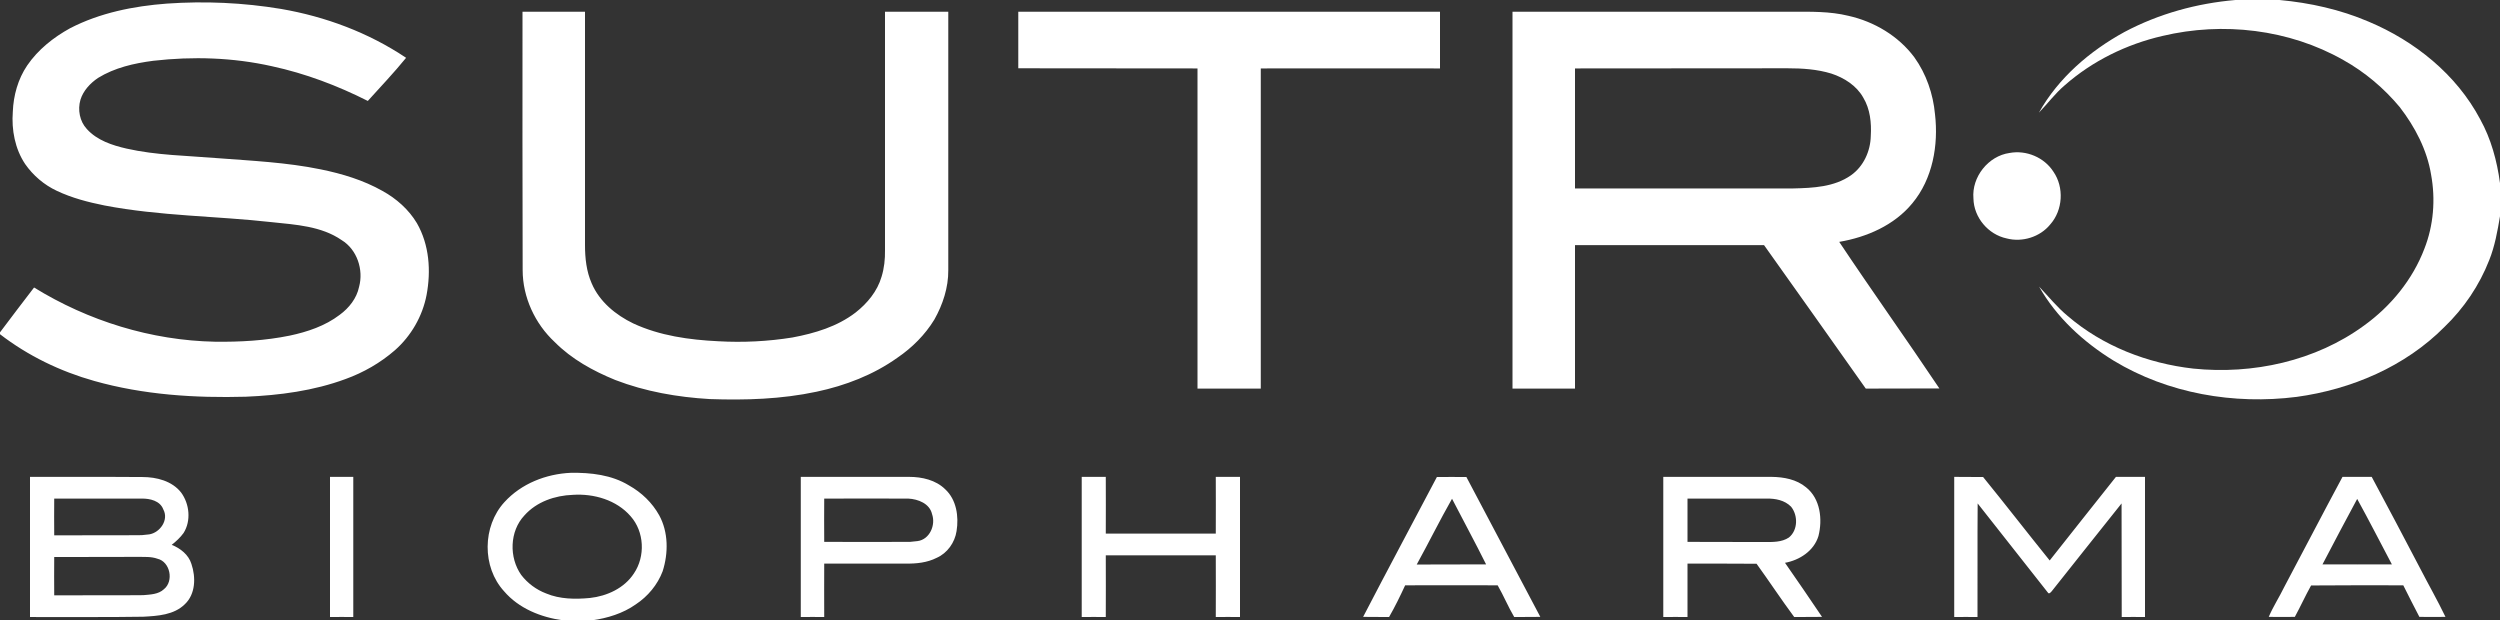 <svg version="1.2" xmlns="http://www.w3.org/2000/svg" viewBox="0 0 1600 397" width="1600" height="397">
	<rect x="0" y="0" width="1600" height="397" fill="#333333" stroke="none"/>
	<title>Sutro-Logo-white-copy-1-svg</title>
	<style>
		.s0 { fill: #ffffff } 
	</style>
	<g id="#ffffffff">
		<path id="Layer" class="s0" d="m1430.7 0h28.2c19.5 1.8 38.9 6.1 56.9 13.8 29.6 12.4 56.3 33.8 71.5 62.5 7 12.6 10.8 26.7 12.7 40.9v21.2c-1.6 9.5-3.3 19.1-6.9 28.1-6.3 16.1-16.2 30.8-28.7 42.8-25.1 25.3-59.5 39.9-94.5 44.7-40.1 5.1-82.4-2.1-117.2-23.2-19.2-11.8-36.5-27.6-47.7-47.4 6 6.3 11.5 13.2 18.3 18.8 22.4 19.3 51.2 30.4 80.4 33.7 38.1 3.9 78.3-4.8 109.5-27.7 17-12.3 30.9-29.3 38.4-49 5.9-15 7.2-31.6 4.3-47.4-2.6-15.9-10.3-30.6-20.1-43.3-10.1-12.1-22.3-22.4-36.1-30.1-34.7-19.7-77-24.6-115.7-15.4-23 5.3-44.9 16-62.7 31.7-6.1 5.2-10.8 11.6-16.4 17.4 12.5-22.3 32.6-39.5 54.7-51.6 22-11.7 46.4-18.4 71.1-20.5z"/>
		<path id="Layer" fill-rule="evenodd" class="s0" d="m106.8 2.3c24.4-1.7 48.9-0.6 73 3.4 28.5 4.9 56.1 15.2 80.1 31.3-7.8 9.6-16.3 18.5-24.5 27.6-19.4-9.8-40-17.6-61.3-22.2-24.9-5.6-50.7-6.4-76-3.5-12.3 1.6-24.7 4.4-35.4 11-5 3.4-9.4 8.1-11.2 13.9-1.9 6.4-0.5 13.9 4.1 18.8 6.5 7.2 16.2 10.4 25.4 12.5 19 4.3 38.6 4.5 57.9 6.1 22.2 1.7 44.5 2.7 66.4 7.2 13.7 2.8 27.3 6.9 39.5 13.8 8.9 4.9 16.8 11.9 22 20.6 8 13.9 9.1 30.6 6.2 46-2.6 13.6-9.9 26.2-20.2 35.3-9.3 8.1-20.1 14.3-31.7 18.5-20.3 7.5-42.2 10.4-63.8 11.3-32.5 0.9-65.5-1.2-97-10.1-21.7-6.1-42.4-16.1-60.3-29.9v-1.2c7.2-9.6 14.5-19.2 21.8-28.7 34.7 21.4 75 33.9 115.8 34.7 16 0.2 32.1-0.7 47.8-3.9 11.3-2.4 22.7-6.2 32-13.3 6-4.4 10.9-10.6 12.4-17.9 3-11-1.3-23.9-11.1-29.9-13-9-29.4-9.9-44.6-11.5-35.7-4-71.8-3.9-107.2-10.7-10.5-2.1-20.9-4.8-30.6-9.4-8.1-3.8-15.1-9.8-20.2-17.1-6.5-9.7-8.8-21.9-7.9-33.5 0.4-10.4 3.3-20.9 9.2-29.6 6.9-10.1 16.7-17.9 27.4-23.8 19.1-9.9 40.7-14.2 62-15.8zm227.6 5.2q20 0 40 0c0 49.8 0 99.6 0 149.4 0 8.3 0.9 16.8 4.3 24.5 5 11.7 15.4 20.2 26.6 25.6 17 7.9 35.9 10.5 54.4 11.4 15.8 0.9 31.8 0.1 47.4-2.4 14.4-2.7 28.8-7 40.5-16 7.5-5.9 13.9-13.6 16.6-22.9 1.7-5.5 2.3-11.3 2.2-17q0-76.3 0-152.6 20.3 0 40.5 0c0 55.1 0 110.3 0 165.4 0.1 11.1-3.5 22-8.9 31.6-5.9 9.7-14.2 18-23.6 24.4-15.4 11-33.4 17.9-51.8 21.8-22.5 4.8-45.6 5.5-68.4 4.7-20.6-1.2-41.2-4.8-60.4-12.2-14.2-5.8-27.9-13.3-38.8-24.3-12.6-11.7-20.5-28.7-20.5-46-0.2-55.1-0.1-110.3-0.1-165.4zm317.3 0q135 0 269.9 0 0 18.1 0 36.3c-38.2 0-76.4-0.1-114.7 0 0 68.3 0 136.6 0 204.9q-20.2 0-40.5 0c0-68.3 0-136.6 0-204.9-38.2-0.1-76.4 0-114.7-0.1q0-18.1 0-36.2zm316.3 0c59.6 0 119.1 0 178.7 0 12.1 0 24.4-0.3 36.2 2.6 16.6 3.7 32.1 12.9 42.3 26.6 7.6 10.6 12 23.4 13.2 36.4 2.3 19.8-1.5 41.4-14.5 57-11.6 14.1-29.2 21.7-46.8 24.7 21 31.5 43 62.3 64.1 93.8-15.7 0.1-31.4 0-47.1 0.1-21.6-30.7-43.4-61.2-65.1-91.8-40.3 0-80.6 0-121 0 0 30.6 0 61.2 0 91.8q-20 0-40 0 0-120.6 0-241.2zm40 36.3q0 38.4 0 76.8c46.6 0 93.2 0 139.7 0 12.7-0.3 26.2-0.9 36.9-8.4 8.1-5.7 12.5-15.5 12.7-25.2 0.5-8.4-0.4-17.2-4.8-24.5-4.3-7.7-12.2-12.7-20.4-15.4-9.1-2.8-18.7-3.4-28.1-3.4-45.3 0.1-90.7 0-136 0.1z"/>
		<path id="Layer" class="s0" d="m1286.1 97.9c10.7-2 22.2 2.8 28.1 12 6.9 10 6.1 24.6-2.1 33.8-6.5 8-17.9 11.5-27.8 8.9-11.9-2.5-21.1-13.5-21.3-25.6-1.2-13.7 9.5-27.2 23.1-29.1z"/>
		<path id="Layer" fill-rule="evenodd" class="s0" d="m322.8 321.4c10.8-11.9 26.7-18.1 42.5-18.8 12.8-0.2 26.2 1.3 37.3 8.1 8 4.5 14.8 11 19.3 19.1 5.9 10.8 5.9 24.2 2.2 35.8-3.3 8.7-9.5 16.1-17.2 21.2-8.2 5.8-18.1 8.8-27.9 10.2h-18.7c-14.1-1.9-28.3-7.6-37.7-18.6-14.2-15.5-13.9-41.6 0.2-57zm43.8-4.7c-11.4 0.4-23.2 4.4-31 13.2-9.5 10.1-9.9 26.9-2 38.1 4.1 5.3 9.6 9.4 15.9 11.8 8.8 3.7 18.7 3.8 28.1 2.9 10.9-1.2 22-6.3 28.1-15.7 7.4-10.9 6.7-26.7-2.1-36.6-9-10.4-23.5-14.6-37-13.7zm-347.4-11.5c24 0.1 48-0.1 72 0.1 9 0 18.9 2.5 24.7 9.9 5.4 7.3 6.5 18.1 1.6 25.9-2.1 2.9-4.8 5.4-7.6 7.6 5.5 2.2 10.8 6.3 12.6 12.2 2.9 8.5 2.7 19.3-4.2 25.8-7 6.9-17.4 7.5-26.6 8-24.2 0.4-48.3 0.1-72.5 0.2q0-44.9 0-89.7zm15.5 13.9q-0.1 11.7 0 23.5c18.6-0.1 37.3 0.1 56-0.1 1.2-0.1 3.6-0.4 4.8-0.5 6.9-1.1 12.7-9.3 9-16-2-5.5-8.6-7-13.8-6.9-18.7 0-37.4 0-56 0zm0 37.4q-0.1 12.2 0 24.5c19-0.1 38 0.1 57-0.1 4.5-0.4 9.7-0.5 13.2-3.8 6.5-5.2 4-17.6-4.1-19.5-4.1-1.5-8.5-1.1-12.8-1.2-17.8 0.1-35.5 0-53.3 0.1zm176.5-51.3q7.5 0 14.9 0 0 44.8 0 89.7-7.4-0.1-14.9 0 0-44.9 0-89.7zm301.3 0c23.1 0 46.3 0 69.4 0 8.2 0 17 2 23 7.9 7.3 6.7 8.8 17.5 7.3 26.8-1.1 7.3-5.9 14.1-12.7 17.1-6.1 3.1-13 3.8-19.8 3.7-17.4 0-34.8 0-52.2 0-0.1 11.4 0 22.8 0 34.2q-7.5-0.1-15 0 0-44.9 0-89.7zm15 13.9q-0.1 13.9 0 27.7c18.3 0 36.6 0.1 54.9 0 1.2-0.1 3.6-0.4 4.8-0.5 7.8-1 11.8-10.3 9.3-17.3-1.5-6.7-8.9-9.6-15.2-9.9-17.9-0.1-35.9 0-53.8 0zm164.8-13.9q7.7 0 15.4 0c0.1 12.1 0 24.2 0 36.3q35.2 0 70.4 0c0.1-12.1 0-24.2 0-36.3q7.8 0 15.5 0 0 44.8 0 89.7-7.7-0.1-15.5 0c0-13.2 0.1-26.4 0-39.5q-35.2 0-70.4 0c0 13.1 0.1 26.3 0 39.5q-7.7-0.1-15.4 0 0-44.9 0-89.7zm227.3 0.1q9.4-0.1 18.9 0 23.7 44.7 47.3 89.5-8.4 0.1-16.7 0.1c-3.9-6.6-6.8-13.7-10.6-20.3-19.8 0-39.5-0.1-59.2 0-3.2 6.9-6.5 13.7-10.3 20.3q-8.3 0-16.6-0.1c15.5-29.9 31.5-59.7 47.2-89.5zm-12.9 56c14.8-0.1 29.6 0 44.4-0.1-7-14.1-14.6-28-21.8-42-7.9 13.9-14.9 28.1-22.6 42.1zm157.8-56.1c23.1 0 46.3 0 69.4 0 7.8 0.1 15.9 1.6 22 6.7 9.2 7.3 10.6 20.6 7.9 31.2-2.9 9.5-12.1 15.4-21.4 17.1 8 11.5 15.9 23 23.7 34.6q-8.9 0.1-17.8 0.1c-8.3-11.2-16-22.9-24.1-34.1-14.8-0.1-29.5-0.1-44.2-0.1 0 11.4 0 22.8 0 34.2q-7.7-0.1-15.5 0 0-44.9 0-89.7zm15.5 13.9q0 13.9 0 27.7c16.4 0.1 32.7 0 49.1 0.1 5.3 0 11.2 0.2 15.8-2.9 5.8-4.7 5.9-14.1 1.4-19.7-4.1-4.2-10.1-5.3-15.6-5.2-16.9 0-33.8 0-50.7 0zm170.7-13.9q9.2 0 18.5 0.1c14.4 17.7 28.3 35.7 42.6 53.4 14-17.9 28.3-35.6 42.4-53.5 6.2 0 12.4 0 18.6 0q0 44.8 0 89.7-7.5-0.1-14.9 0c-0.1-24.2 0-48.5-0.1-72.7-14.9 18.8-29.9 37.4-44.7 56.2-0.6 0.7-1.8 2.1-2.5 0.8-14.9-19-30-38-44.9-57-0.2 24.2 0 48.4-0.1 72.7q-7.5-0.1-14.9 0 0-44.9 0-89.7zm248.5 0q9.3 0 18.7 0c10.4 19.3 20.6 38.8 30.8 58.2 5.4 10.5 11.3 20.8 16.4 31.4q-8.3 0.1-16.7 0c-3.4-6.7-7-13.4-10.3-20.2-19.7 0-39.4-0.1-59 0.1-3.7 6.6-6.8 13.5-10.4 20.1q-8.4 0.1-16.7 0c2.8-6.6 6.8-12.7 9.9-19.1 12.5-23.5 24.7-47.1 37.3-70.5zm9.4 14.1c-7.5 13.9-14.9 27.9-22.2 41.9 14.8 0 29.6 0.1 44.4 0-7.4-14-14.6-28.1-22.2-41.9z"/>
	</g>
</svg>